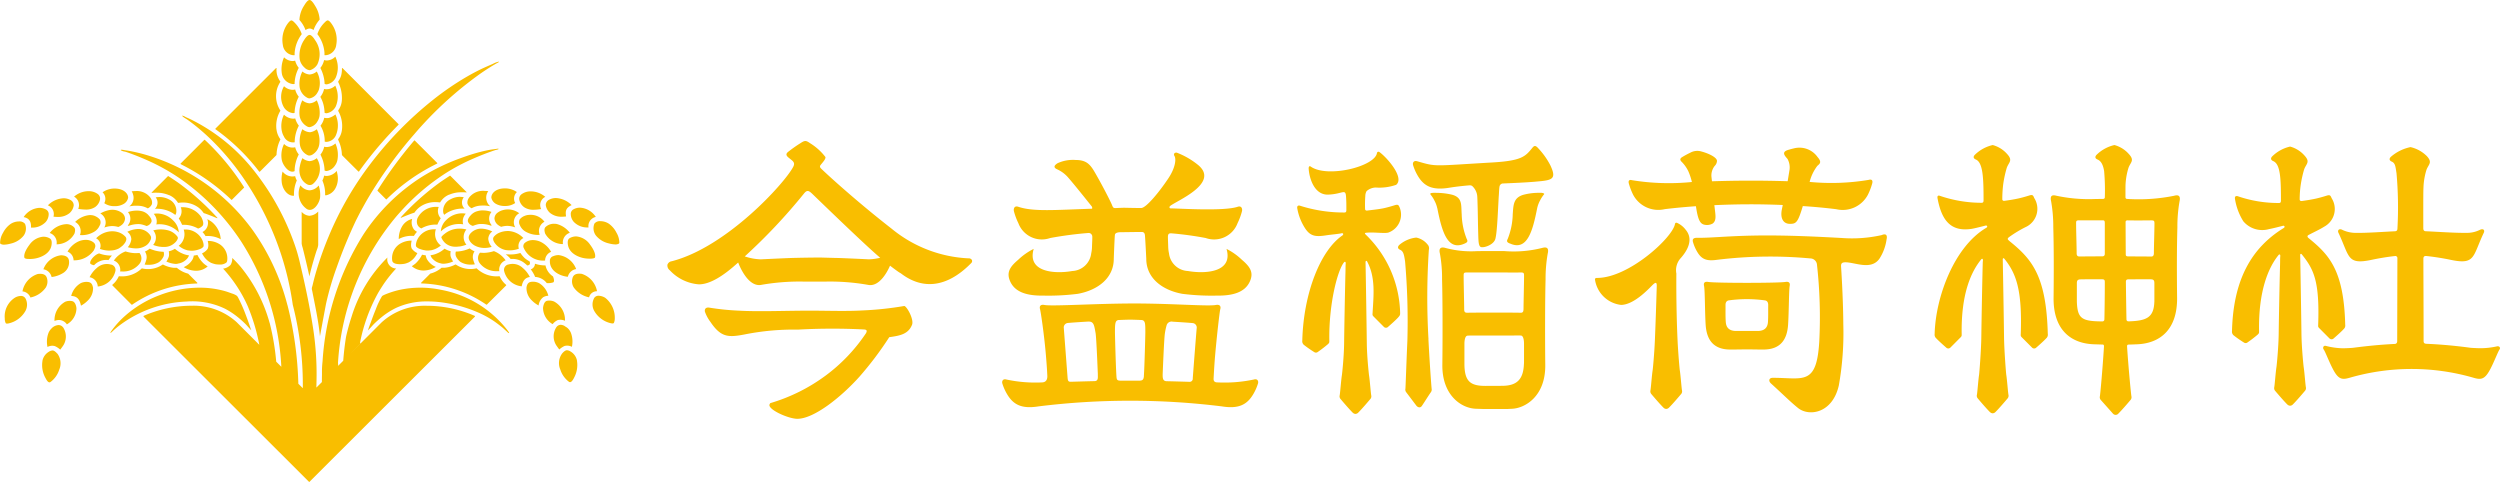 <svg xmlns="http://www.w3.org/2000/svg" width="207.444" height="40" viewBox="0 0 207.444 40">
  <g id="アートワーク_8" data-name="アートワーク 8" transform="translate(103.722 20)">
    <path id="パス_582458" data-name="パス 582458" d="M80.647,21.576a.283.283,0,0,0-.267-.138,10.835,10.835,0,0,1-6.4-2.466c-2.382-1.851-4.778-3.96-5.811-4.949-.119-.114-.185-.2-.065-.348.207-.253.433-.5.385-.65a4.707,4.707,0,0,0-1.268-1.141c-.362-.259-.459-.225-.807,0a11.435,11.435,0,0,0-1.051.744c-.153.147-.138.269.043.427.329.287.614.388.421.773-.668,1.321-5.5,6.664-10.085,7.849a.436.436,0,0,0-.36.288.5.5,0,0,0,.2.466,3.667,3.667,0,0,0,2.4,1.163h.043c.846-.014,1.914-.614,3.227-1.813a5.085,5.085,0,0,0,.36.759c.421.73.9,1.116,1.381,1.115a.919.919,0,0,0,.2-.022,18.341,18.341,0,0,1,3.534-.267h1.746A18.373,18.373,0,0,1,72,23.632a.933.933,0,0,0,.216.025c.759,0,1.347-.944,1.636-1.613.225.173.453.343.685.507a2.108,2.108,0,0,0,.211.128c1.632,1.261,3.676,1.367,5.853-.861A.223.223,0,0,0,80.647,21.576Zm-8.524-.059h-.051C71,21.464,69.541,21.4,69.232,21.4h0l-1.116-.03c-1.107,0-2.117.029-2.117.029-.318,0-1.78.069-2.851.12H63.1a4.535,4.535,0,0,1-1.3-.244,47.143,47.143,0,0,0,4.909-5.21c.283-.354.421-.24.757.083,1.252,1.209,4.475,4.325,5.571,5.241A4.42,4.42,0,0,1,72.124,21.517Zm3.553,5.439c-.311.772-1,.9-1.888,1.022a27.833,27.833,0,0,1-2.484,3.291c-1.505,1.677-3.757,3.482-5.141,3.482-.771,0-2.526-.808-2.3-1.21l.049-.089a14.693,14.693,0,0,0,4.615-2.3,14.157,14.157,0,0,0,3.329-3.5c.152-.275-.02-.3-.153-.313a51.545,51.545,0,0,0-5.492.012,20.792,20.792,0,0,0-4.424.4c-1.344.256-1.964.258-2.837-1.04a3.084,3.084,0,0,1-.456-.844c-.046-.2.052-.4.39-.336a20.583,20.583,0,0,0,2.448.247c1.546.089,3.513.011,5.5,0,1.633-.01,3.281.065,4.719-.018a27.252,27.252,0,0,0,3.47-.368C75.21,25.356,75.864,26.494,75.677,26.955Zm131.732,2.04c-.14.188-.454,1.056-.81,1.707-.464.852-.789.813-1.461.61a18.477,18.477,0,0,0-10.055,0c-.672.2-1,.242-1.461-.61-.355-.651-.669-1.52-.81-1.707-.1-.142-.014-.361.2-.29a6.134,6.134,0,0,0,1.364.193c.315,0,.614-.019.814-.033.072,0,1.616-.235,3.525-.326.13-.006.2-.089.2-.238.006-2.884.012-5.051.016-6.855a.176.176,0,0,0-.216-.2,19.986,19.986,0,0,0-1.973.324c-2.01.413-1.771-.287-2.7-2.249-.11-.231.07-.394.343-.237a2.651,2.651,0,0,0,1.173.238c.852.011,2.047-.079,3.161-.132.149-.007.217-.073.217-.247a32.167,32.167,0,0,0-.078-4.569c-.084-.517-.092-.837-.394-.963-.226-.1-.223-.255-.067-.406a3.588,3.588,0,0,1,1.623-.8,2.806,2.806,0,0,1,1.356.75c.484.53.148.668-.028,1.123a5.57,5.57,0,0,0-.249,1.373c-.017.417-.024.43-.019,3.491,0,.131.049.238.193.244,1.158.054,2.459.147,3.334.134a2.418,2.418,0,0,0,1.147-.237c.3-.153.453.006.343.237-.93,1.963-.691,2.662-2.7,2.249a20.382,20.382,0,0,0-2.059-.326c-.167-.018-.252.054-.25.213,0,1.743.017,3.853.017,6.84,0,.147.063.223.231.23,2.006.084,3.616.329,3.69.334.2.013.5.033.814.033a6.289,6.289,0,0,0,1.321-.147C207.383,28.679,207.509,28.86,207.409,28.995Zm-14.1-.9c-.047-.048-.608-.61-.851-.854-.113-.113-.107-.138-.1-.3.128-3.639-.374-4.61-1.363-5.838-.07-.087-.132-.017-.131.042.039,2.012.088,5.164.106,6.562.013,1.11.163,2.608.184,2.75.07.439.142,1.48.184,1.675a.339.339,0,0,1-.069.29c-.216.255-.714.842-1.014,1.138h0a.385.385,0,0,1-.112.079.205.205,0,0,1-.052.013.234.234,0,0,1-.064.014.276.276,0,0,1-.063-.013.265.265,0,0,1-.053-.014.389.389,0,0,1-.1-.066l-.016-.013c-.3-.3-.8-.883-1.015-1.138a.338.338,0,0,1-.067-.29c.041-.2.113-1.235.183-1.675.022-.142.171-1.64.185-2.75.014-1.255.067-3.967.114-5.8.006-.236,0-.439.018-.655.01-.163-.079-.164-.136-.1-.833,1.013-1.68,2.951-1.625,6.3,0,.161.012.187-.1.3a9.935,9.935,0,0,1-.851.655.245.245,0,0,1-.3.016,9.316,9.316,0,0,1-.862-.6.4.4,0,0,1-.131-.36c.1-4.136,1.538-6.857,4.294-8.546.12-.073.069-.217-.073-.181-.2.052-.9.232-1.138.27a2.051,2.051,0,0,1-2.143-.644,4.927,4.927,0,0,1-.7-1.9c-.012-.179.1-.234.271-.17a10.319,10.319,0,0,0,3.383.551c.119,0,.166-.053.166-.2,0-1.824-.041-3.025-.641-3.276-.225-.1-.223-.256-.069-.406a3.109,3.109,0,0,1,1.47-.8,2.44,2.44,0,0,1,1.2.751c.484.529.147.668-.028,1.122a9.357,9.357,0,0,0-.3,1.373,8.527,8.527,0,0,0-.077,1.133c0,.116.092.151.181.138.262-.036.765-.108,1.2-.207.4-.092.739-.2.877-.243.271-.077.3,0,.395.218a1.668,1.668,0,0,1-.621,2.364c-.406.256-.836.441-1.3.691-.108.059-.11.155-.006.242,1.664,1.362,2.939,2.591,3.053,7.206a.394.394,0,0,1-.13.36c-.214.234-.645.613-.862.8A.248.248,0,0,1,193.307,28.092Zm-23.386-.382a.4.4,0,0,1-.131.36c-.214.231-.644.612-.862.8a.246.246,0,0,1-.3-.016c-.047-.048-.608-.612-.851-.854-.114-.114-.107-.14-.1-.3.126-3.637-.374-5.009-1.364-6.237-.069-.087-.131-.016-.13.042.039,2.012.088,5.052.106,6.448.013,1.111.163,2.988.184,3.131.07.439.142,1.48.184,1.674a.348.348,0,0,1-.067.291c-.217.256-.716.842-1.016,1.139h0a.441.441,0,0,1-.113.079.262.262,0,0,1-.051.013.286.286,0,0,1-.064.013,1.625,1.625,0,0,1-.116-.026.414.414,0,0,1-.1-.072l-.012-.007c-.3-.3-.8-.883-1.014-1.139a.336.336,0,0,1-.067-.291c.042-.194.113-1.234.183-1.674.02-.142.172-2.019.184-3.131.016-1.253.069-4.231.116-6.067a2.32,2.32,0,0,1,.018-.275c.008-.164-.081-.165-.136-.1-.833,1.013-1.68,2.839-1.627,6.186,0,.161.012.187-.1.3-.243.242-.8.806-.851.854a.246.246,0,0,1-.3.016c-.219-.189-.649-.57-.862-.8a.4.4,0,0,1-.131-.36c.077-3.11,1.656-7.273,4.294-8.812.122-.072.069-.217-.073-.181-.2.052-.9.232-1.139.27-1.812.284-2.521-.795-2.844-2.543-.029-.16.026-.264.213-.19a10.717,10.717,0,0,0,3.442.572c.119,0,.166-.054.166-.2,0-1.824-.041-3.139-.642-3.392-.225-.094-.222-.255-.069-.4a3.11,3.11,0,0,1,1.471-.8,2.437,2.437,0,0,1,1.2.75c.483.53.147.668-.028,1.122a9.188,9.188,0,0,0-.3,1.373,10.232,10.232,0,0,0-.077,1.247c0,.116.092.151.179.137.262-.035.766-.108,1.2-.206.4-.092.739-.2.878-.243.27-.078.3,0,.394.217a1.669,1.669,0,0,1-.621,2.364,9.867,9.867,0,0,0-1.485.89c-.154.134-.092.184,0,.272.06.058.134.113.179.151C168.674,21.584,169.8,23.014,169.921,27.71Zm10.5-11.473a14.965,14.965,0,0,1-3.908.267c-.083,0-.148-.033-.148-.155,0-.494,0-.958.008-1.073a5.583,5.583,0,0,1,.249-1.373c.175-.454.512-.592.028-1.122a2.442,2.442,0,0,0-1.2-.75,3.091,3.091,0,0,0-1.47.8c-.155.149-.158.311.067.4.3.128.462.447.548.963a18.129,18.129,0,0,1,.059,2.152c0,.1-.049.155-.142.155-.247,0-.482.008-.7.01a12.8,12.8,0,0,1-3.192-.277c-.348-.09-.533.006-.423.471a12.132,12.132,0,0,1,.179,2.146c.043,1.586.051,3.368.024,5.849-.029,2.628,1.4,3.8,3.355,3.864l.66.02c.134,0,.177.017.165.2-.114,1.839-.306,3.947-.338,4.1a.341.341,0,0,0,.067.291l1.015,1.138a.294.294,0,0,0,.454,0c.3-.3.8-.881,1.015-1.138a.345.345,0,0,0,.067-.291c-.033-.152-.242-2.3-.361-4.121-.008-.142.029-.175.185-.178.226,0,.444-.014.609-.019,1.952-.065,3.385-1.235,3.356-3.864-.028-2.482-.02-4.264.024-5.849a11.906,11.906,0,0,1,.179-2.146C180.948,16.286,180.8,16.139,180.424,16.237Zm-8.153,2.32c0-.234.012-.281.282-.281h1.9c.157,0,.2.033.2.246,0,.8,0,1.6,0,2.526,0,.135-.053.219-.218.219-.584,0-1.712.01-1.89.01-.154,0-.228-.072-.228-.259C172.317,20.533,172.271,19.178,172.271,18.557Zm2.347,7.924a.165.165,0,0,1-.183.185c-1.7-.01-2.052-.237-2.1-1.644,0-.071,0-1.422,0-1.5,0-.207.029-.321.259-.341.182-.014,1.269-.01,1.828-.01.17,0,.231.047.231.212C174.655,24.445,174.63,26.027,174.618,26.481Zm4.147-1.458c-.043,1.328-.647,1.592-2.131,1.638-.134,0-.182-.063-.184-.181-.01-.452-.037-2.185-.047-3.1,0-.158.066-.207.24-.207.615,0,1.712-.008,1.868,0,.228.019.256.134.256.341C178.766,23.6,178.766,24.952,178.765,25.023Zm-.041-4c0,.142-.051.259-.2.259-.172,0-1.321-.008-1.924-.01-.158,0-.208-.055-.208-.155-.006-.922-.011-1.807-.014-2.687,0-.108.061-.152.167-.149.79.017,1.846,0,1.942,0,.271,0,.287.049.287.284C178.769,19.182,178.724,20.533,178.724,21.018Zm-53.451-.824c-.166-.078-.295-.144-.165-.376a5.846,5.846,0,0,0,.417-2.052c.059-.751.04-1.359.88-1.611a5.025,5.025,0,0,1,1.358-.164l.161,0s.27.034.2.123a2.8,2.8,0,0,0-.325.5,2.442,2.442,0,0,0-.247.656C127.175,19.2,126.71,20.869,125.273,20.194Zm-6.011-2.925a2.4,2.4,0,0,0-.246-.656,2.344,2.344,0,0,0-.29-.45c-.09-.119-.029-.152.166-.169a3.135,3.135,0,0,1,.319,0,5.57,5.57,0,0,1,1.315.163c.84.252.707.86.765,1.611a5.874,5.874,0,0,0,.417,2.052c.131.231,0,.3-.164.376C120.108,20.869,119.643,19.2,119.263,17.27Zm-3.082,8.717c.008.135-.034.206-.173.358-.214.232-.645.612-.862.8a.25.25,0,0,1-.3-.017c-.047-.048-.608-.61-.85-.854-.114-.114-.111-.14-.1-.3.082-1.473.264-2.957-.454-4.289-.052-.1-.131-.017-.13.042.039,2.011.088,5.369.106,6.766.013,1.11.164,2.495.184,2.637.07.439.142,1.48.184,1.675a.339.339,0,0,1-.069.29c-.216.255-.714.842-1.014,1.138h0a.374.374,0,0,1-.113.079.2.2,0,0,1-.051.013.234.234,0,0,1-.064.014.276.276,0,0,1-.063-.013.265.265,0,0,1-.053-.014.4.4,0,0,1-.1-.071l-.012-.008c-.3-.3-.8-.883-1.014-1.138a.334.334,0,0,1-.067-.29c.041-.2.113-1.235.183-1.675.022-.142.171-1.527.185-2.637.014-1.253.067-4.148.114-5.983.006-.236,0-.439.018-.654.01-.164-.079-.165-.136-.1-.55.669-1.271,3.477-1.223,6.481,0,.161.011.187-.1.3a10.2,10.2,0,0,1-.851.655.246.246,0,0,1-.3.016,9.79,9.79,0,0,1-.861-.6.4.4,0,0,1-.131-.36c.1-3.936,1.509-7.474,3.329-8.719.117-.079.069-.217-.073-.181-.2.052-.916.117-1.157.154-.9.142-1.368.147-1.822-.5a4.431,4.431,0,0,1-.7-1.758c-.012-.181.1-.235.272-.17a11.927,11.927,0,0,0,3.642.551c.119,0,.166-.053.166-.2,0-.506,0-.7-.023-1.052-.039-.784-.234-.285-1.468-.232-1.211.053-1.611-1.457-1.638-2.209,0,0,.019-.228.17-.12,1.369.975,5.346,0,5.5-1.132a.13.13,0,0,1,.219-.058c.584.419,2.1,2.113,1.369,2.708a4.255,4.255,0,0,1-1.7.222,1.2,1.2,0,0,0-.751.3.842.842,0,0,0-.106.4,10.035,10.035,0,0,0-.019,1.074c0,.116.092.151.179.138.264-.037.995-.108,1.427-.207.4-.092.739-.2.877-.243.271-.077.3,0,.395.217a1.581,1.581,0,0,1-.95,2.061c-.338.088-1.2-.053-1.816.011-.136.014-.169.049-.055.159A9.319,9.319,0,0,1,116.18,25.987ZM128,20.564a9.648,9.648,0,0,1-3.223.267h-1.547c-.248,0-.483.008-.706.01a8.173,8.173,0,0,1-2.62-.277c-.342-.088-.535.029-.424.471a11.373,11.373,0,0,1,.179,2.147c.045,1.586.052,4.621.024,7.1-.026,2.512,1.573,3.6,2.784,3.635l.66.022,1.813,0c.226,0,.33-.013.5-.019,1.1-.036,2.811-1.032,2.783-3.635-.026-2.482-.019-5.517.025-7.1a11.921,11.921,0,0,1,.179-2.147C128.528,20.615,128.38,20.468,128,20.564Zm-1.546,9.6c-.042,1.328-.585,1.851-1.835,1.851l-1.352.006c-1.262,0-1.753-.365-1.753-1.857,0-.072,0-1.55,0-1.629,0-.207.029-.665.259-.684.182-.014.813-.01,1.37-.01l1.878,0c.614,0,1.027-.007,1.182,0,.228.019.256.477.256.684C126.461,28.613,126.461,30.091,126.458,30.163Zm-.04-4.475c0,.143-.051.26-.2.26-.172,0-.636-.008-1.239-.011h-1.818c-.584,0-1.256.011-1.433.011-.154,0-.229-.072-.229-.26,0-.485-.045-2.181-.045-2.8,0-.232.011-.281.282-.281h3.187c.79.018,1.16,0,1.257,0,.27,0,.287.049.287.284C126.463,23.509,126.418,25.2,126.418,25.687Zm-7.887,2.459c.1,1.975.253,4.032.267,4.108a.375.375,0,0,1-.064.29c-.225.32-.517.8-.749,1.139-.117.17-.3.137-.436,0l-.862-1.139a.349.349,0,0,1-.065-.29c.014-.07.073-1.966.163-3.982a57.865,57.865,0,0,0-.191-6.586c-.081-.517-.124-.836-.414-.963-.217-.094-.214-.255-.066-.4a2.592,2.592,0,0,1,1.41-.612,1.616,1.616,0,0,1,.932.57.463.463,0,0,1,.11.45A60.542,60.542,0,0,0,118.532,28.146Zm8.861-13.071c-.846.07-1.74.108-2.644.146a.3.3,0,0,0-.318.261c-.031.169-.034.384-.054.675-.063.925-.125,2.9-.265,3.546l-.01.052c-.085.529-.9.808-1.186.751-.226-.045-.232-.47-.25-1.054-.022-.692-.031-1.593-.045-2.126-.013-.48-.024-.936-.042-1.094a1.3,1.3,0,0,0-.425-.809.374.374,0,0,0-.226-.046c-.573.049-1.134.112-1.676.2-1.406.229-2.106-.122-2.63-1.039a4,4,0,0,1-.367-.851c-.042-.187.053-.395.355-.307,1.623.473,1.27.385,6.211.1,2.461-.143,2.755-.5,3.339-1.22.169-.207.278-.2.507.065a6.176,6.176,0,0,1,.984,1.394C129.2,14.9,128.792,14.958,127.393,15.075Zm29.163,4.733a3.974,3.974,0,0,1-.594,1.647c-.7,1.014-2.073.283-2.872.308-.273.012-.324.125-.319.331,0,0,.175,2.567.187,4.8a24.88,24.88,0,0,1-.372,5.092c-.533,2.325-2.477,2.591-3.379,1.872-.625-.5-1.214-1.1-2.254-2.044-.211-.191-.181-.466.155-.466,2.531,0,3.631.681,3.855-2.992a39.575,39.575,0,0,0-.194-6.436.566.566,0,0,0-.562-.48,36.185,36.185,0,0,0-7.734.117c-.763.11-1.192-.008-1.54-.508a3.411,3.411,0,0,1-.438-.931c-.071-.213-.035-.391.313-.387,1.217.014,2.441-.147,4.869-.188,2.692-.046,5.649.123,7.115.2a11.253,11.253,0,0,0,3.347-.236C156.312,19.429,156.63,19.355,156.556,19.808ZM135.15,15.2c-.046-.2.045-.313.26-.25a19.064,19.064,0,0,0,4.98.152,5.1,5.1,0,0,0-.3-.9,2.9,2.9,0,0,0-.594-.819c-.106-.137-.087-.241.087-.348a7.31,7.31,0,0,1,.674-.365,1.2,1.2,0,0,1,.922-.1c.6.157,1.292.49,1.292.786a.632.632,0,0,1-.191.413,1.276,1.276,0,0,0-.259.972c.008.084.019.176.033.276l0,.026c.975-.031,2.037-.054,3.2-.054,1.115,0,2.14.02,3.081.048l.008-.043c.036-.212.1-.616.152-.934a1.46,1.46,0,0,0-.171-.872c-.225-.259-.572-.6.141-.773.043-.016.2-.059.373-.1a1.841,1.841,0,0,1,1.977.714c.2.228.3.427.129.6s-.126.108-.126.108a3.712,3.712,0,0,0-.66,1.358,18.783,18.783,0,0,0,4.9-.169c.269-.079.348.06.3.272a5.164,5.164,0,0,1-.367.966,2.362,2.362,0,0,1-2.63,1.194c-.916-.112-1.851-.2-2.768-.258-.415,1.393-.565,1.474-1.076,1.474-.489,0-.774-.377-.688-1.045,0-.034.046-.24.1-.519-.954-.04-1.863-.058-2.675-.058-.9,0-1.926.023-3,.072.01.087.02.182.037.321.066.559.137.958-.171,1.2a.975.975,0,0,1-.437.125c-.5,0-.731-.164-.919-1.306l-.042-.253c-.856.06-1.724.14-2.578.243a2.363,2.363,0,0,1-2.63-1.194A5.164,5.164,0,0,1,135.15,15.2Zm13.221,11.747c.07-1.076.067-2.862.134-3.227.046-.248-.06-.372-.354-.325-.606.1-5.8.1-6.4,0-.341-.057-.4.108-.355.325.082.362.066,2.15.135,3.227.078,1.211.613,2.061,2.052,2.057.767,0,.7-.011,1.369-.011s.6.01,1.368.011C147.758,29.006,148.293,28.156,148.371,26.944Zm-1.671-.219c-.028.389-.222.734-.852.734-.674,0-1.121,0-1.792,0-.632,0-.825-.346-.854-.734-.034-.466-.018-.951-.022-1.429,0-.236.113-.353.282-.376a11.008,11.008,0,0,1,2.978,0c.184.024.285.148.282.4C146.714,25.8,146.733,26.259,146.7,26.725ZM139.479,21.4a1.482,1.482,0,0,0-.378,1.3s-.033,2.7.1,5.564c.053,1.109.164,2.318.185,2.46.07.439.141,1.48.183,1.675a.342.342,0,0,1-.067.29c-.216.255-.715.842-1.015,1.138h0a.414.414,0,0,1-.113.079.192.192,0,0,1-.052.013.234.234,0,0,1-.064.014.291.291,0,0,1-.063-.013.318.318,0,0,1-.053-.014.4.4,0,0,1-.1-.071l-.011-.008c-.3-.3-.8-.883-1.015-1.138a.342.342,0,0,1-.067-.29c.042-.2.113-1.235.183-1.675.022-.142.138-1.351.185-2.46.088-2.063.154-4.451.154-4.451.023-.4-.073-.408-.285-.223s-1.517,1.693-2.669,1.711a2.472,2.472,0,0,1-2.171-2.119s-.014-.122.169-.12c2.62.01,6.27-3.34,6.468-4.466.013-.067.061-.165.21-.088a1.842,1.842,0,0,1,.679.554C140.577,19.9,139.958,20.852,139.479,21.4ZM104.035,31.493a11.77,11.77,0,0,1-3.026.237c-.24,0-.319-.128-.308-.315.036-.7.081-1.405.132-1.983.138-1.566.366-3.574.425-3.782s-.014-.412-.374-.343c-.637.122-3.653-.125-6.764-.125s-6.81.247-7.447.125c-.36-.069-.436.125-.374.343s.33,2.04.47,3.615c.06.675.111,1.355.135,1.913.016.372-.151.551-.455.554a11.407,11.407,0,0,1-2.925-.238c-.3-.089-.4.12-.358.307a4.024,4.024,0,0,0,.37.856c.526.922,1.229,1.293,2.643,1.063a61.9,61.9,0,0,1,15.2,0c1.415.23,2.117-.141,2.644-1.063a4.024,4.024,0,0,0,.368-.856C104.435,31.614,104.338,31.4,104.035,31.493ZM90.8,31.625l.01,0c-.691.016-1.346.036-1.961.053-.172,0-.241-.043-.262-.324-.075-.976-.29-3.79-.314-4.125a.373.373,0,0,1,.3-.424c.164-.022.846-.07,1.674-.119.285-.018.458.037.554.409.039.149.071.334.11.556.073.468.178,3.263.185,3.388C91.087,31.319,91.165,31.625,90.8,31.625Zm4.12-.437c-.023.338-.123.4-.435.4h0c-.234,0-.467,0-.706,0s-.473,0-.706,0h0c-.4,0-.411-.054-.435-.4-.055-.83-.122-3.389-.122-3.623,0-.722.023-.968.288-1.01.43-.019.783-.03.973-.03s.543.011.972.03c.282.047.288.288.288,1.01C95.038,27.8,94.972,30.358,94.917,31.188Zm4.054.216a.26.26,0,0,1-.3.278c-.6-.017-1.244-.036-1.919-.052l.01,0c-.3-.031-.29-.306-.29-.58.007-.125.112-2.92.185-3.388a5.039,5.039,0,0,1,.152-.7.431.431,0,0,1,.5-.269c.833.051,1.523.1,1.687.12a.373.373,0,0,1,.3.424C99.26,27.636,99.066,30.154,98.971,31.4Zm-13.2-10.751c-.568,1.955,1.771,2.087,3.2,1.835a1.657,1.657,0,0,0,1.573-1.468,2.583,2.583,0,0,0,.064-.515c.011-.379.031-.661.025-.868a.305.305,0,0,0-.3-.306,30.851,30.851,0,0,0-3.194.419A2.08,2.08,0,0,1,84.5,18.514a5.179,5.179,0,0,1-.37-1c-.041-.218.054-.461.358-.359,1.267.43,3.064.26,6.129.164a.222.222,0,0,0-.053-.225c-.536-.671-1.432-1.792-1.908-2.337a2.66,2.66,0,0,0-.937-.708c-.185-.078-.261-.19-.191-.307a.724.724,0,0,1,.331-.244,3.041,3.041,0,0,1,1.385-.224c.973,0,1.262.425,1.688,1.176.544.948,1.1,2.034,1.281,2.429.134.283.112.4.377.385.242-.012.59-.025.668-.025.206,0,.7.02,1.438.02.4,0,1.48-1.3,2.256-2.468.572-.857.668-1.6.494-1.863-.085-.126,0-.29.2-.262a6.474,6.474,0,0,1,1.734.995c1.945,1.552-1.893,3.053-2.3,3.446-.063.061-.054.181.06.183.813.012,4.437.248,5.563-.134.3-.1.4.141.356.359a5.1,5.1,0,0,1-.368,1,2.079,2.079,0,0,1-2.643,1.235c-.915-.172-1.79-.295-2.744-.38-.243-.022-.384-.029-.393.267,0,.207.014.489.025.868a2.772,2.772,0,0,0,.064.515,1.657,1.657,0,0,0,1.573,1.468c1.432.252,3.772.12,3.2-1.835a5.273,5.273,0,0,1,1.285.911c.7.594.979,1.064.653,1.79-.429.955-1.521,1.192-2.752,1.175a19.357,19.357,0,0,1-2.854-.148c-1.627-.293-2.99-1.28-2.99-2.908,0,0-.084-1.74-.114-1.975s-.182-.25-.267-.249c-.456,0-1.554.019-1.745.019-.225,0-.472.054-.477.23-.03.235-.093,1.975-.093,1.975,0,1.628-1.363,2.615-2.988,2.908a19.374,19.374,0,0,1-2.855.148c-1.232.017-2.324-.22-2.752-1.175-.326-.726-.045-1.2.654-1.79A5.273,5.273,0,0,1,85.773,20.652ZM43.747,22.078Zm-27.3-3.056Zm28.793,2.648ZM34.962,19h0Zm-7.055,3.27a24.356,24.356,0,0,0-.839,2.872c-.034.152-.246,1.29-.4,2.12-.046.247-.087.47-.118.637-.014-.119-.028-.24-.037-.324l-.013-.107c-.037-.308-.083-.622-.14-.96-.093-.548-.2-1.1-.308-1.638l-.079-.395-.019-.1c-.023-.12-.047-.244-.077-.366a.51.51,0,0,1,.035-.246c.008-.031.018-.061.024-.089.034-.147.07-.295.107-.441.071-.277.149-.557.24-.858a28.479,28.479,0,0,1,1-2.783A26.974,26.974,0,0,1,30.7,13.647,30.01,30.01,0,0,1,35.913,8.3,23.648,23.648,0,0,1,38.744,6.36c.471-.272.94-.518,1.4-.73.223-.1.452-.2.68-.3.022-.008.058-.025.1-.046a1.593,1.593,0,0,1,.45-.165.057.057,0,0,1,.026,0l.008.007c0,.012-.031.041-.146.1l-.028.014c-.137.077-.281.161-.425.249-.3.184-.614.389-.93.608a30.4,30.4,0,0,0-5.51,5.046,35.853,35.853,0,0,0-3.93,5.472c-.122.21-.486.871-.561,1.015-.125.24-.3.584-.331.644A40.272,40.272,0,0,0,27.907,22.275ZM42.22,27.564a.169.169,0,0,1,.029.07l-.019.006h0a.122.122,0,0,1-.066-.031c-.023-.018-.09-.081-.169-.154-.113-.1-.255-.236-.324-.293-.252-.2-.486-.38-.718-.537a8.01,8.01,0,0,0-1.4-.748,11.252,11.252,0,0,0-3.171-.819,8.838,8.838,0,0,0-.9-.047,6.043,6.043,0,0,0-2.614.536,6.259,6.259,0,0,0-1.21.775c-.214.173-.432.368-.647.579-.017.017-.065.07-.131.143-.108.119-.254.281-.35.377.049-.178.172-.5.226-.637l.029-.078c.124-.347.243-.662.366-.964l.035-.087a6.475,6.475,0,0,1,.511-1.075c.019-.03.129-.108.651-.295l.025-.008a7.106,7.106,0,0,1,.838-.236,8.258,8.258,0,0,1,3.347,0A9.055,9.055,0,0,1,42.027,27.3C42.083,27.369,42.208,27.544,42.22,27.564ZM20.813,27.3c.013.031.03.073.045.113-.1-.1-.247-.261-.35-.377-.066-.072-.113-.124-.13-.141-.2-.2-.4-.377-.6-.542a6.4,6.4,0,0,0-1.1-.733,6.228,6.228,0,0,0-3.187-.6,9.9,9.9,0,0,0-5.535,1.952l-.006.006a6.11,6.11,0,0,0-.669.57.2.2,0,0,1-.128.067l0-.01a.243.243,0,0,1,.035-.065,7.523,7.523,0,0,1,1.18-1.323,9.206,9.206,0,0,1,2.839-1.71,9.379,9.379,0,0,1,3.369-.637h.059a7.694,7.694,0,0,1,1.671.194c.167.037.334.083.494.132.1.033.208.071.308.107l.031.011.1.037a1.4,1.4,0,0,1,.424.2.892.892,0,0,1,.089.128,11.944,11.944,0,0,1,.6,1.343c.106.272.211.559.314.852q.065.186.126.372C20.795,27.257,20.8,27.278,20.813,27.3Zm4.9-9.4a1.072,1.072,0,0,0,.691-.35v2.778a1.586,1.586,0,0,1-.108.4c-.022.058-.043.118-.065.187,0,0-.368,1.146-.557,2.019-.113-.525-.238-1.056-.358-1.557-.072-.3-.129-.532-.183-.748-.01-.042-.023-.085-.036-.129a1.449,1.449,0,0,1-.066-.3V17.578A.943.943,0,0,0,25.711,17.907Zm4.195,10.6,0,0L28.48,29.94c.051-.659.129-1.359.236-2,.128-.568.279-1.12.45-1.64a11.7,11.7,0,0,1,2.984-4.934.752.752,0,0,0,.721.913,11.413,11.413,0,0,0-.93,1.14c-.166.235-.462.7-.6.948a13.987,13.987,0,0,0-1.456,4.018A.214.214,0,0,0,29.906,28.51Zm-7.534-1.716a20.183,20.183,0,0,1,.547,3.232L21.51,28.617a.179.179,0,0,0,0-.053,16.286,16.286,0,0,0-.949-3.15,11.512,11.512,0,0,0-2.049-3.123,1.042,1.042,0,0,0,.626-.317,1.02,1.02,0,0,0,.131-.572l.007.007a9.374,9.374,0,0,1,.688.726A12.655,12.655,0,0,1,22.372,26.794Zm1.482-1.458a29.6,29.6,0,0,1,.9,6.532L23.345,30.46a.09.09,0,0,0,0-.028,21.316,21.316,0,0,0-3.338-10.4,19.267,19.267,0,0,0-4.578-4.864,16.652,16.652,0,0,0-2.866-1.712c-.472-.22-.96-.426-1.447-.613-.232-.088-.442-.164-.642-.23-.028-.01-.072-.02-.123-.033a.9.9,0,0,1-.329-.113l0-.023.006-.008s.011-.011.065-.011a1.423,1.423,0,0,1,.237.033l.073.013c.185.025.376.057.582.1a13.541,13.541,0,0,1,1.453.378,16.795,16.795,0,0,1,8.515,6.127A18.814,18.814,0,0,1,23.854,25.336ZM26,27.367a25.024,25.024,0,0,1,.26,4.389c0,.108-.007.346-.012.466a.221.221,0,0,0,.006.023l-.595.556-.544-.565a.114.114,0,0,0,.011-.049,26.679,26.679,0,0,0-.833-6.9,24.461,24.461,0,0,0-1.05-4.425,24.9,24.9,0,0,0-3.252-6.383,20.988,20.988,0,0,0-2.321-2.746A18.062,18.062,0,0,0,16.3,10.5c-.249-.2-.508-.4-.768-.584l-.071-.043c-.289-.175-.352-.246-.347-.277l.011,0a.731.731,0,0,1,.252.1c.035.018.067.036.1.049.132.058.267.12.4.184a15.332,15.332,0,0,1,5.3,4.366,20.91,20.91,0,0,1,3.3,6.078,13.644,13.644,0,0,1,.38,1.314C25.384,23.895,25.747,25.7,26,27.367Zm.343,4.734Zm1.711-1.8v.018a.172.172,0,0,0,.008.04L26.71,31.712c0-.14,0-.391.006-.606l0-.315c0-.359.037-.7.051-.827V29.95a22.4,22.4,0,0,1,3.392-10.5,16.131,16.131,0,0,1,4.844-4.772,16.97,16.97,0,0,1,3.2-1.548c.61-.223,1.162-.4,1.684-.532.278-.072.555-.132.821-.177.152-.024.291-.043.429-.059a.435.435,0,0,0,.054-.008.741.741,0,0,1,.126-.016c.041,0,.051.01.051.01l0,0v.019h0c-.017.029-.142.058-.2.07a.725.725,0,0,0-.084.023l-.244.083c-.161.057-.319.113-.468.169-.359.136-.713.279-1.052.427a16.731,16.731,0,0,0-2.22,1.156,18.5,18.5,0,0,0-3.754,3.147l-.181.2c-.067.075-.132.149-.2.225a20.845,20.845,0,0,0-4.92,12.256C28.06,30.17,28.059,30.256,28.055,30.3ZM24.491,14.616a1.358,1.358,0,0,0,.137.359,2.862,2.862,0,0,0-.234,1.268.525.525,0,0,1-.061,0c-.435,0-.84-.447-.945-1.04a2.317,2.317,0,0,1,.061-.969,1.034,1.034,0,0,0,.8.409A1.059,1.059,0,0,0,24.491,14.616Zm2.259.362a1.372,1.372,0,0,0,.144-.408.716.716,0,0,0,.212.031,1.163,1.163,0,0,0,.834-.418c.018.078.057.243.069.33a1.7,1.7,0,0,1-.217,1.181,1.148,1.148,0,0,1-.737.513.35.35,0,0,1-.079-.01A2.714,2.714,0,0,0,26.75,14.978Zm-.308.413a2.4,2.4,0,0,1,.117,1.009c-.051.4-.415,1.015-.851,1.015a.5.5,0,0,1-.229-.058,1.573,1.573,0,0,1-.548-1.977,1.022,1.022,0,0,0,.757.413A1.038,1.038,0,0,0,26.442,15.391Zm-3.056-2.1,0,0a2.115,2.115,0,0,1,.185-1.346,1,1,0,0,0,.7.3.93.93,0,0,0,.222-.028,1.591,1.591,0,0,0,.3.6,3.008,3.008,0,0,0-.247.639l0,.006a2.818,2.818,0,0,0-.1.737.413.413,0,0,1-.185.046c-.413,0-.8-.608-.869-.934Zm0,.012h0v0l0-.011,0,0v.012Zm0,0v0h0Zm4.607.007-.022.077a1.11,1.11,0,0,1-.163.331,1.008,1.008,0,0,1-.7.473.384.384,0,0,1-.169-.039.018.018,0,0,1-.008-.011,2.8,2.8,0,0,0-.1-.684l0-.012h0a3.251,3.251,0,0,0-.243-.616,1.578,1.578,0,0,0,.312-.656.724.724,0,0,0,.2.028,1.115,1.115,0,0,0,.73-.3A2.293,2.293,0,0,1,27.992,13.31Zm-2.3.061a1.081,1.081,0,0,0,.592-.248A1.644,1.644,0,0,1,26,15.233a.424.424,0,0,1-.495.071,1.2,1.2,0,0,1-.414-.358,1.444,1.444,0,0,1-.213-1.125,2.646,2.646,0,0,1,.218-.7A1.048,1.048,0,0,0,25.688,13.371Zm-2.3-2.464h0a2.086,2.086,0,0,1,.172-1.392,1.125,1.125,0,0,0,.755.331.8.8,0,0,0,.179-.02,1.609,1.609,0,0,0,.3.6,3.008,3.008,0,0,0-.338,1.158q-.009.11-.007.22a.834.834,0,0,1-.9-.49,1.379,1.379,0,0,1-.158-.4v0h0Zm0,0Zm0,0Zm0,0h0Zm3.55.842a2.428,2.428,0,0,0-.35-1.318,1.609,1.609,0,0,0,.311-.657,1.046,1.046,0,0,0,.229.026.667.667,0,0,0,.147-.014,1.406,1.406,0,0,0,.551-.291,2.1,2.1,0,0,1,.024,1.768.909.909,0,0,1-.747.508A.7.7,0,0,1,26.934,11.75Zm-.654-1.022a2.133,2.133,0,0,1,.2,1.281v0a1.207,1.207,0,0,1-.55.812.536.536,0,0,1-.266.087.321.321,0,0,1-.141-.031,1.142,1.142,0,0,1-.637-.816,2.2,2.2,0,0,1,.2-1.34,1.048,1.048,0,0,0,.592.249.546.546,0,0,0,.063,0A1.146,1.146,0,0,0,26.281,10.728ZM23.543,8.878a1.738,1.738,0,0,1,.025-1.725,1.061,1.061,0,0,0,.707.3h0a.817.817,0,0,0,.217-.028,1.6,1.6,0,0,0,.3.6,3.017,3.017,0,0,0-.338,1.158,1.6,1.6,0,0,0-.007.183.444.444,0,0,1-.138.022A1.043,1.043,0,0,1,23.543,8.878Zm4.3-.013a1.044,1.044,0,0,1-.736.533.4.4,0,0,1-.176-.041c0-.063,0-.126-.012-.191a2.652,2.652,0,0,0-.338-1.129,1.6,1.6,0,0,0,.311-.656.769.769,0,0,0,.2.025,1.037,1.037,0,0,0,.725-.3A2.069,2.069,0,0,1,27.846,8.864Zm-2.976.8a2.221,2.221,0,0,1,.222-1.34,1.06,1.06,0,0,0,.6.249,1.008,1.008,0,0,0,.592-.248,2.281,2.281,0,0,1,.231,1.309v0a1.241,1.241,0,0,1-.176.444l-.006.008a.92.92,0,0,1-.643.464.382.382,0,0,1-.159-.035A1.243,1.243,0,0,1,24.869,9.669ZM23.386,6.1l0,0a2.383,2.383,0,0,1,.185-1.344,1.024,1.024,0,0,0,.7.309.714.714,0,0,0,.219-.034,1.618,1.618,0,0,0,.3.6,3.007,3.007,0,0,0-.338,1.16,1.441,1.441,0,0,0-.007.176.779.779,0,0,1-.128.01,1.051,1.051,0,0,1-.927-.855Zm0,.01h0V6.1l0,0v.018Zm0,0v0h0ZM27.822,4.7a2.076,2.076,0,0,1,.024,1.765A1.011,1.011,0,0,1,27.109,7a.373.373,0,0,1-.175-.041,2.674,2.674,0,0,0-.057-.489,3.1,3.1,0,0,0-.295-.831,1.608,1.608,0,0,0,.312-.656.753.753,0,0,0,.226.035A1.013,1.013,0,0,0,27.822,4.7ZM24.869,7.273a2.222,2.222,0,0,1,.222-1.341,1.059,1.059,0,0,0,.6.249,1.038,1.038,0,0,0,.592-.247,1.933,1.933,0,0,1,.172,1.524,1.251,1.251,0,0,1-.118.234.924.924,0,0,1-.649.472.369.369,0,0,1-.159-.036A1.224,1.224,0,0,1,24.869,7.273ZM25.353,2.5a2.582,2.582,0,0,0-.508-.846A2.357,2.357,0,0,1,25.232.47L25.243.45c.083-.135.277-.45.445-.45s.366.328.449.467l.014.023a2.4,2.4,0,0,1,.373,1.139,2.546,2.546,0,0,0-.506.865.578.578,0,0,0-.331-.128A.593.593,0,0,0,25.353,2.5ZM23.47,3.73a2.3,2.3,0,0,1,.361-1.717c.142-.2.253-.308.34-.318h.01c.079,0,.173.093.249.167l.013.013.014.016a2.407,2.407,0,0,1,.582.943,2.888,2.888,0,0,0-.59,1.55v.008a1.352,1.352,0,0,0,0,.185.859.859,0,0,1-.1.006h0A.961.961,0,0,1,23.47,3.73Zm1.4,1.193a2.325,2.325,0,0,1,.367-1.606c.166-.266.331-.419.452-.419.07,0,.219.055.448.421l.007.012a1.988,1.988,0,0,1,.191,2.011,1.089,1.089,0,0,1-.578.472.264.264,0,0,1-.07.01A.7.7,0,0,1,25.26,5.6a1.254,1.254,0,0,1-.353-.532l0-.007A1.292,1.292,0,0,1,24.869,4.923Zm2.054-.541a2.888,2.888,0,0,0-.59-1.55,2.407,2.407,0,0,1,.582-.943l.011-.012.024-.024c.071-.07.17-.167.252-.159s.2.113.338.318A2.294,2.294,0,0,1,27.9,3.73a.96.96,0,0,1-.878.852.859.859,0,0,1-.1-.006,1.2,1.2,0,0,0,0-.187Zm17.39,18.4a2.826,2.826,0,0,0-.275-.435.481.481,0,0,0,.35-.465,2.624,2.624,0,0,0,.874.141,1.44,1.44,0,0,0,.629.916l0,.006c.049.138.151.425,0,.491a1.523,1.523,0,0,1-.482.06h-.037a1.3,1.3,0,0,0-.973-.517C44.376,22.911,44.346,22.843,44.314,22.78Zm-.567-.753v.051h0v-.051Zm-1.676-.842c-.034-.029-.067-.058-.1-.088.131.01.249.014.36.014a2.628,2.628,0,0,0,.85-.123,2.583,2.583,0,0,0,.368.437,2.188,2.188,0,0,0,.394.261.337.337,0,0,1,.018.237.268.268,0,0,1-.2.1h-.012l-.006-.006a3.4,3.4,0,0,0-.3-.247,1.6,1.6,0,0,0-.889-.288c-.057,0-.116,0-.177.01A2.016,2.016,0,0,0,42.071,21.185Zm-7.442,1.172a1.567,1.567,0,0,1-.46-.272,2.627,2.627,0,0,0,.324-.234,2.464,2.464,0,0,0,.529-.719,2.22,2.22,0,0,0,.3.048,1.278,1.278,0,0,0,.1.319,1.579,1.579,0,0,0,.74.647,2,2,0,0,1-1.014.3A1.491,1.491,0,0,1,34.628,22.357Zm1.955-.506a1.177,1.177,0,0,1-.633-.325.747.747,0,0,1-.229-.348,1.9,1.9,0,0,0,.61-.182l.008,0h0a2.221,2.221,0,0,0,.55-.365,1.592,1.592,0,0,0,.509.212,1.182,1.182,0,0,0-.014.4,1.436,1.436,0,0,0,.216.447,2.147,2.147,0,0,1-.791.194.87.87,0,0,1-.217-.025Zm-.007-1.482a1.745,1.745,0,0,1-.755.385l-.049.01-.013,0-.138.017a1.1,1.1,0,0,1-.415-.025H35.2a1.719,1.719,0,0,1-.35-.1l-.012,0a.769.769,0,0,1-.281-.171c-.085-.093-.033-.294-.007-.388v-.006a1.111,1.111,0,0,1,.037-.113,1.527,1.527,0,0,1,1.475-.954c.035,0,.071,0,.106,0A1.19,1.19,0,0,0,36.577,20.369ZM32.55,21.642a1.4,1.4,0,0,1,.531-1.339,1.783,1.783,0,0,1,1.057-.335h.023a1.432,1.432,0,0,0-.051.307.773.773,0,0,0,.046.329l0,.006a1.16,1.16,0,0,0,.477.393,2.393,2.393,0,0,1-.14.234,1.586,1.586,0,0,1-.629.557l-.011,0a1.407,1.407,0,0,1-.279.092h0a2.025,2.025,0,0,1-.385.035C32.974,21.925,32.6,21.887,32.55,21.642Zm5.275-.4a.641.641,0,0,1,0-.367,2.794,2.794,0,0,0,.644-.085h.007a3.113,3.113,0,0,0,.5-.176,1.585,1.585,0,0,0,.4.241.826.826,0,0,0-.117.672,3.251,3.251,0,0,0,.143.406,2.221,2.221,0,0,1-.409.024,1.584,1.584,0,0,1-.786-.225A1.274,1.274,0,0,1,37.825,21.246Zm4.131.359a.818.818,0,0,0-.524.9c-.048,0-.1,0-.144,0a1.742,1.742,0,0,1-1.463-.637l-.008-.013a.7.7,0,0,1,.011-.883h0c.065,0,.25.018.354.014a2.959,2.959,0,0,0,.8-.144A2.141,2.141,0,0,1,41.956,21.6Zm2.011,1.385c-.372.046-.594.3-.677.772a1.661,1.661,0,0,1-1.453-1.252v0a.453.453,0,0,1,.37-.565l.008,0a1.213,1.213,0,0,1,1.15.283l.013.011h0A2.32,2.32,0,0,1,43.967,22.989ZM45.5,24.54a.919.919,0,0,0-.426.122,1.018,1.018,0,0,0-.383.686,2.322,2.322,0,0,1-.565-.424,1.4,1.4,0,0,1-.438-1.085v0c.053-.291.167-.424.4-.455a1.123,1.123,0,0,1,.607.093l.008,0A1.7,1.7,0,0,1,45.5,24.54Zm.36,2.358a1.571,1.571,0,0,1-.8-1.341l0-.017c.014-.122.078-.521.329-.58a1.021,1.021,0,0,1,.536.04l.045.016a1.734,1.734,0,0,1,.911,1.6.914.914,0,0,0-.55-.067.163.163,0,0,0-.094.033A1.081,1.081,0,0,0,45.856,26.9ZM46.41,29c-.04-.052-.137-.178-.183-.249a1.381,1.381,0,0,1-.06-1.6l0,0a.452.452,0,0,1,.358-.2.725.725,0,0,1,.3.085,1.3,1.3,0,0,0,.126.085.891.891,0,0,1,.176.131,1.138,1.138,0,0,1,.249.376,2.053,2.053,0,0,1,.079,1.151.834.834,0,0,0-.608-.071A1.631,1.631,0,0,0,46.41,29Zm1.234,2.327-.008.016c-.067.129-.193.368-.335.368a.156.156,0,0,1-.083-.026,2.025,2.025,0,0,1-.726-1.026,1.343,1.343,0,0,1,.16-1.337l.01-.012c.181-.2.3-.248.374-.248h.013a.647.647,0,0,1,.312.117l.023.014a1.136,1.136,0,0,1,.489.7l0,.024A2.207,2.207,0,0,1,47.644,31.324ZM38.118,20.452h-.051v.006c-.053.006-.106.011-.158.013l-.1,0a1.244,1.244,0,0,1-.863-.3l-.012-.01a1.308,1.308,0,0,1-.269-.364l-.006-.012c-.041-.081-.048-.1-.011-.153a1.218,1.218,0,0,1,.228-.214,1.925,1.925,0,0,1,1.205-.446h.042a2.068,2.068,0,0,1,.578.07A.984.984,0,0,0,38.7,20.3a2.54,2.54,0,0,1-.582.157Zm2.681.034a2.083,2.083,0,0,1-.592.088,1.708,1.708,0,0,1-.819-.2c-.353-.2-.559-.531-.479-.778a.643.643,0,0,1,.148-.246l.016-.016a1.169,1.169,0,0,1,.431-.283l.037-.014a1.178,1.178,0,0,1,.4-.065,2.155,2.155,0,0,1,.907.237.8.8,0,0,0-.334.608A1.225,1.225,0,0,0,40.8,20.486Zm2.632-.732a.739.739,0,0,0-.378.883,2.167,2.167,0,0,1-1.1.11,1.459,1.459,0,0,1-.866-.541c-.187-.242-.218-.437-.092-.58a1.192,1.192,0,0,1,.372-.285,1.794,1.794,0,0,1,.753-.171q.049,0,.094,0A1.875,1.875,0,0,1,43.431,19.754Zm.006.774a.37.37,0,0,1,.11-.372,1.024,1.024,0,0,1,.677-.234,1.519,1.519,0,0,1,.606.132,2,2,0,0,1,.9.843.783.783,0,0,0-.5.721,1.748,1.748,0,0,1-1.788-1.085Zm1.8,1.091v.051h0v-.051Zm1.881,1.347c-.6-.051-1.53-.455-1.489-1.334a.387.387,0,0,1,.287-.378,1.182,1.182,0,0,1,.313-.082h.012c.036,0,.073-.006.11-.006a1.8,1.8,0,0,1,1.456,1.161A.84.84,0,0,0,47.118,22.966Zm2.421,1.2a.666.666,0,0,0-.659.506,2.055,2.055,0,0,1-1.278-.831.952.952,0,0,1-.089-.79v-.006c.071-.226.253-.336.554-.336a1.667,1.667,0,0,1,.2.013A1.866,1.866,0,0,1,49.539,24.162Zm1.474,2.244a.885.885,0,0,1-.071.377c-.012.024-.036.052-.113.052a.587.587,0,0,1-.12-.014A2.13,2.13,0,0,1,49.3,25.784a1.082,1.082,0,0,1-.026-.993l0-.011h0a.42.42,0,0,1,.4-.24,1.14,1.14,0,0,1,.547.172A2.1,2.1,0,0,1,51.013,26.406Zm-16.7-7.416a.941.941,0,0,0,.29.243,1.663,1.663,0,0,0-.256.341c-.064-.006-.129-.008-.193-.008a2.2,2.2,0,0,0-1.066.266,2.035,2.035,0,0,1,.306-1.1,1.341,1.341,0,0,1,.809-.57A.966.966,0,0,0,34.317,18.99Zm.645-.036V19h0v-.049a.583.583,0,0,1-.332-.338.731.731,0,0,1,.077-.621l.01-.011v-.007a1.7,1.7,0,0,1,1.517-.807c.058,0,.117,0,.175.007a.869.869,0,0,0,.17.936,3.188,3.188,0,0,0-.279.525l-.114,0a2.4,2.4,0,0,0-1.222.319Zm3.206-2.622a1.848,1.848,0,0,1,.321.03.709.709,0,0,0,.067.949c-.059,0-.12-.007-.182-.007a2.537,2.537,0,0,0-1.2.307,2.048,2.048,0,0,0-.309.21.549.549,0,0,1-.081-.187,1.048,1.048,0,0,1,.6-1.1A1.658,1.658,0,0,1,38.168,16.332Zm2.035-.495a2.557,2.557,0,0,1,.317.02.932.932,0,0,0,.166,1.257,2.468,2.468,0,0,0-.565-.063c-.065,0-.132,0-.206.006a1.71,1.71,0,0,0-.774.218.662.662,0,0,1-.348-.378.683.683,0,0,1,.131-.5l.006-.01A1.478,1.478,0,0,1,40.2,15.837Zm.571.549c0-.335.338-.709.981-.753a1.75,1.75,0,0,1,1.139.3.75.75,0,0,0-.141.908,1.422,1.422,0,0,1-.855.247,1.443,1.443,0,0,1-.784-.2l-.025-.018a.752.752,0,0,1-.315-.485ZM38.326,17.7a1.634,1.634,0,0,1,.324.034.921.921,0,0,0-.217.879,1.941,1.941,0,0,0-.321-.026,2.173,2.173,0,0,0-1.534.62,1.42,1.42,0,0,1,.45-.949A1.858,1.858,0,0,1,38.326,17.7Zm1.731-.24a2.194,2.194,0,0,1,.728.125.848.848,0,0,0,.017,1.108l-.064.036a2.223,2.223,0,0,0-1.015-.132,2.427,2.427,0,0,0-.482.147h0a.587.587,0,0,1-.4-.325c-.079-.2.093-.419.252-.589l0,0a1.121,1.121,0,0,1,.449-.288l.008,0A1.615,1.615,0,0,1,40.057,17.456Zm3.026.237a.848.848,0,0,0-.332,1.172,1.93,1.93,0,0,0-.654-.126,1.8,1.8,0,0,0-.508.078,1.15,1.15,0,0,1-.22-.125.745.745,0,0,1-.34-.568.621.621,0,0,1,.289-.5,1.184,1.184,0,0,1,.4-.19A1.549,1.549,0,0,1,43.083,17.694Zm2.1.7a.865.865,0,0,0-.4,1.087,1.819,1.819,0,0,1-.182.01h0a2.058,2.058,0,0,1-.921-.237,1.125,1.125,0,0,1-.535-.553l0-.008a.5.5,0,0,1-.02-.491.991.991,0,0,1,.353-.27l.006,0a1.185,1.185,0,0,1,.138-.055,1.1,1.1,0,0,1,.171-.04l.016,0a1.658,1.658,0,0,1,.218-.016A1.434,1.434,0,0,1,45.178,18.4Zm2.1.919a.841.841,0,0,0-.57.939,1.7,1.7,0,0,1-1.485-.889l0-.007c-.079-.26-.063-.431.057-.537a1.011,1.011,0,0,1,.706-.254,1.174,1.174,0,0,1,.2.017A2.018,2.018,0,0,1,47.282,19.315ZM48.353,21.4c-.264-.063-1.133-.328-1.233-1.119-.034-.267.01-.43.137-.512a1.084,1.084,0,0,1,.555-.153,1.555,1.555,0,0,1,1.152.685c.152.2.495.7.412,1.049-.022.093-.237.106-.329.112h-.023c-.04,0-.082,0-.123,0A2.466,2.466,0,0,1,48.353,21.4ZM43.1,16.617a.47.47,0,0,1,.178-.5,1.252,1.252,0,0,1,.768-.237,1.856,1.856,0,0,1,1.2.455.753.753,0,0,0-.342,1.013,4.219,4.219,0,0,1-.62.058h0a1.346,1.346,0,0,1-.78-.207A1.01,1.01,0,0,1,43.1,16.617Zm2.187.414a.5.5,0,0,1,.276-.458,1.2,1.2,0,0,1,.568-.141,1.966,1.966,0,0,1,1.3.588c-.476.228-.53.477-.461.939a2.567,2.567,0,0,1-.342.024h0a1.488,1.488,0,0,1-.989-.317A1.062,1.062,0,0,1,45.289,17.031Zm2.072.718a.438.438,0,0,1,.266-.4,1.105,1.105,0,0,1,.5-.118A1.68,1.68,0,0,1,49.439,18a.772.772,0,0,0-.606.872h-.045a1.535,1.535,0,0,1-1.174-.459A1.009,1.009,0,0,1,47.361,17.749Zm3.786,1.545a1.646,1.646,0,0,1,.246.857.108.108,0,0,1-.057.073.542.542,0,0,1-.276.059,2.361,2.361,0,0,1-.541-.087,1.921,1.921,0,0,1-1.07-.653,1.014,1.014,0,0,1-.126-.984.568.568,0,0,1,.507-.206,1.283,1.283,0,0,1,.695.211A2.029,2.029,0,0,1,51.147,19.294ZM7.484,21.846c-.045-.218.334-.691.719-.812l.02-.007h0a2.874,2.874,0,0,0,1.052.177h.014a1.713,1.713,0,0,0-.2.255c-.031.046-.063.089-.089.123a.943.943,0,0,0-.181-.016,1.4,1.4,0,0,0-1.013.441l-.011,0C7.623,21.976,7.495,21.9,7.484,21.846Zm8.772.621a2,2,0,0,1-1.014-.3,1.568,1.568,0,0,0,.739-.645,1.217,1.217,0,0,0,.1-.319,2.137,2.137,0,0,0,.3-.049,2.464,2.464,0,0,0,.529.719,2.7,2.7,0,0,0,.324.235,1.577,1.577,0,0,1-.46.272A1.484,1.484,0,0,1,16.256,22.468ZM14.594,21.9a2.135,2.135,0,0,1-.79-.2,1.432,1.432,0,0,0,.214-.447,1.181,1.181,0,0,0-.013-.4,1.568,1.568,0,0,0,.508-.211,2.263,2.263,0,0,0,.551.365l.008,0a1.886,1.886,0,0,0,.61.182.77.77,0,0,1-.229.349,1.193,1.193,0,0,1-.635.325h-.008A.887.887,0,0,1,14.594,21.9Zm1-1.121a1.764,1.764,0,0,1-.765-.388,1.191,1.191,0,0,0,.412-1.345c.035,0,.071,0,.106,0a1.526,1.526,0,0,1,1.475.955c.014.04.028.078.036.112v0c.025.1.078.3-.007.391a.775.775,0,0,1-.281.171h0l-.008,0a1.884,1.884,0,0,1-.65.132,1.017,1.017,0,0,1-.125-.007l-.137-.018-.014,0ZM12,21.952a3.022,3.022,0,0,0,.143-.407.824.824,0,0,0-.116-.671,1.585,1.585,0,0,0,.394-.241,3.143,3.143,0,0,0,.507.175l.006,0a2.933,2.933,0,0,0,.645.085.652.652,0,0,1,0,.367,1.294,1.294,0,0,1-.383.488,1.573,1.573,0,0,1-.787.224A2.147,2.147,0,0,1,12,21.952Zm-2.553-.33a1.969,1.969,0,0,1,.972-.759,2.951,2.951,0,0,0,.8.144c.1,0,.288-.01.353-.014h0a.7.7,0,0,1,.011.884l-.007.012a1.74,1.74,0,0,1-1.463.637h0c-.048,0-.1,0-.146,0A.815.815,0,0,0,9.448,21.622Zm.12.9v0a1.662,1.662,0,0,1-1.455,1.252.819.819,0,0,0-.677-.772,2.323,2.323,0,0,1,.589-.757l.014-.012a1.214,1.214,0,0,1,1.149-.283l.008,0A.453.453,0,0,1,9.568,22.522ZM7.72,23.857a1.406,1.406,0,0,1-.437,1.084,2.345,2.345,0,0,1-.565.424c-.113-.562-.335-.784-.81-.808a1.7,1.7,0,0,1,.8-1.066l0,0a1.124,1.124,0,0,1,.607-.092c.229.031.344.163.4.455ZM6.344,25.566a1.56,1.56,0,0,1-.795,1.349.812.812,0,0,0-.647-.364,1.013,1.013,0,0,0-.379.082,1.739,1.739,0,0,1,.9-1.6l.057-.019A.973.973,0,0,1,6,24.991c.21.051.314.325.342.565v.01Zm-1.1,1.607a1.383,1.383,0,0,1-.064,1.592c-.047.073-.147.2-.182.248a1.607,1.607,0,0,0-.447-.294.773.773,0,0,0-.21-.03.888.888,0,0,0-.4.1,2.065,2.065,0,0,1,.078-1.151,1.116,1.116,0,0,1,.25-.377.869.869,0,0,1,.586-.288.47.47,0,0,1,.378.191l.006.007Zm-.488,2.164a1.343,1.343,0,0,1,.16,1.335A2.03,2.03,0,0,1,4.186,31.7a.153.153,0,0,1-.083.026c-.141,0-.266-.241-.334-.37l-.008-.014a2.2,2.2,0,0,1-.235-1.408l0-.012v-.01h0a1.136,1.136,0,0,1,.49-.7l.024-.016h0a.658.658,0,0,1,.313-.116h.012c.07,0,.191.043.372.247Zm9.968-9.7a.2.2,0,0,1,.03.154.891.891,0,0,1-.283.387l-.014.013a1.244,1.244,0,0,1-.865.3c-.031,0-.064,0-.1,0-.057,0-.116-.007-.176-.016v0h-.031a2.461,2.461,0,0,1-.578-.154.911.911,0,0,0,.01-1.2,2.208,2.208,0,0,1,.632-.084,2.136,2.136,0,0,1,.491.052A1.432,1.432,0,0,1,14.722,19.635Zm-2.276.358a.965.965,0,0,1-.444.444,1.44,1.44,0,0,1-.719.172,2.436,2.436,0,0,1-.677-.1,1.238,1.238,0,0,0,.289-.666.805.805,0,0,0-.334-.609,2.145,2.145,0,0,1,.905-.236,1.191,1.191,0,0,1,.395.064l.04.014a1.184,1.184,0,0,1,.431.283l.011.013a.793.793,0,0,1,.183.275A.448.448,0,0,1,12.446,19.992Zm-3.346.8a2.485,2.485,0,0,1-.812-.141.688.688,0,0,0-.315-.879,1.889,1.889,0,0,1,1.337-.585,1.612,1.612,0,0,1,.449.063l.053.017,0,0h.011a1.329,1.329,0,0,1,.583.374c.19.217-.018.517-.226.73l0,0a2.972,2.972,0,0,1-.311.237,1.58,1.58,0,0,1-.769.176ZM6.105,21.6a.785.785,0,0,0-.5-.721,1.992,1.992,0,0,1,.9-.842,1.525,1.525,0,0,1,.606-.134,1.024,1.024,0,0,1,.678.235.371.371,0,0,1,.108.371v0a1.916,1.916,0,0,1-.108.262A1.989,1.989,0,0,1,6.105,21.6ZM3.6,22.344a1.8,1.8,0,0,1,1.455-1.162c.037,0,.073,0,.111.006l.012,0c.355.037.536.2.551.5a1.04,1.04,0,0,1-.525.986.077.077,0,0,0-.022.012,2.3,2.3,0,0,1-.9.3A.837.837,0,0,0,3.6,22.344Zm.291.72a.963.963,0,0,1-.089.791,2.061,2.061,0,0,1-1.279.831.779.779,0,0,0-.659-.506,1.871,1.871,0,0,1,1.269-1.444c.425-.055.669.049.755.32ZM2.136,24.807a1.092,1.092,0,0,1-.026.995A2.136,2.136,0,0,1,.7,26.838a.685.685,0,0,1-.12.014c-.077,0-.1-.028-.113-.052a.893.893,0,0,1-.071-.378,1.832,1.832,0,0,1,.874-1.74,1.063,1.063,0,0,1,.461-.126.421.421,0,0,1,.4.241ZM16.8,19.252a.845.845,0,0,0,.4-1.067,2.685,2.685,0,0,1,.365.222,2.009,2.009,0,0,1,.75,1.442,2.218,2.218,0,0,0-1.067-.266c-.064,0-.129,0-.193.008A1.688,1.688,0,0,0,16.8,19.252Zm-.354-.279v.049h0v-.051a2.4,2.4,0,0,0-1.222-.318l-.114,0a3.054,3.054,0,0,0-.279-.525A.87.87,0,0,0,15,17.2a1.848,1.848,0,0,1,1.69.8V18l.008.01c.055.1.271.521.11.727v0l0,0h0a.83.83,0,0,1-.358.223Zm.4-.2h0l-.036-.029Zm-3.81-1.452a1.807,1.807,0,0,0-.182.007.705.705,0,0,0,.066-.95,1.833,1.833,0,0,1,.323-.029,1.66,1.66,0,0,1,.781.2,1.048,1.048,0,0,1,.6,1.1.528.528,0,0,1-.079.187,2.149,2.149,0,0,0-.311-.208A2.522,2.522,0,0,0,13.03,17.322Zm-1.746-.252a2.457,2.457,0,0,0-.563.061.893.893,0,0,0,.312-.995.786.786,0,0,0-.114-.259,2.628,2.628,0,0,1,.318-.022,1.418,1.418,0,0,1,1.239.548l0,.01a.65.65,0,0,1,.124.526.7.7,0,0,1-.34.354,1.7,1.7,0,0,0-.774-.218C11.415,17.071,11.349,17.07,11.284,17.07ZM8.511,15.956a1.738,1.738,0,0,1,1.138-.306c.644.045.985.419.983.753v0a.745.745,0,0,1-.309.48l-.033.023a1.429,1.429,0,0,1-.784.2,1.416,1.416,0,0,1-.854-.248A.75.75,0,0,0,8.511,15.956Zm5.848,2.329a1.493,1.493,0,0,1,.478.992,2.251,2.251,0,0,0-1.606-.671,1.543,1.543,0,0,0-.259.019.924.924,0,0,0-.217-.879,1.543,1.543,0,0,1,.307-.03A1.863,1.863,0,0,1,14.359,18.285Zm-3.693.458c-.022-.011-.042-.023-.064-.036a.848.848,0,0,0,.016-1.108,2.2,2.2,0,0,1,.73-.124,1.658,1.658,0,0,1,.506.072l0,0a1.13,1.13,0,0,1,.452.288l0,.006c.16.17.332.39.253.588a.58.58,0,0,1-.4.325h0a2.394,2.394,0,0,0-.48-.146,1.582,1.582,0,0,0-.228-.014A2.413,2.413,0,0,0,10.666,18.742Zm-.291-.6a.74.74,0,0,1-.338.568,1.253,1.253,0,0,1-.22.124,1.811,1.811,0,0,0-.509-.077,1.96,1.96,0,0,0-.653.125.848.848,0,0,0-.331-1.169,2.379,2.379,0,0,1,.775-.288,1.336,1.336,0,0,1,.989.218A.623.623,0,0,1,10.375,18.142Zm-2.439-.189a.978.978,0,0,1,.353.269.5.5,0,0,1-.023.5,1.112,1.112,0,0,1-.533.553,1.957,1.957,0,0,1-1.1.228.864.864,0,0,0-.4-1.086,1.959,1.959,0,0,1,1.228-.573,1.207,1.207,0,0,1,.148.01l.019,0a1.313,1.313,0,0,1,.171.039,1.291,1.291,0,0,1,.138.057ZM4.124,19.334A1.865,1.865,0,0,1,5.5,18.6a.863.863,0,0,1,.627.242c.116.1.134.273.055.532v0a1.7,1.7,0,0,1-1.487.9A.841.841,0,0,0,4.124,19.334Zm-.4.314a.989.989,0,0,1,.42.143c.128.082.171.244.137.512-.1.791-.969,1.056-1.234,1.119a2.3,2.3,0,0,1-.672.065l-.023,0c-.092,0-.306-.018-.329-.112-.083-.348.26-.849.412-1.049a1.561,1.561,0,0,1,1.152-.685A1.019,1.019,0,0,1,3.727,19.648Zm2.42-3.329a1.848,1.848,0,0,1,1.2-.456,1.254,1.254,0,0,1,.768.236.473.473,0,0,1,.178.5,1.007,1.007,0,0,1-.4.583,1.334,1.334,0,0,1-.779.208,4.029,4.029,0,0,1-.62-.059A.8.8,0,0,0,6.148,16.319Zm-2.172.72a1.969,1.969,0,0,1,1.3-.588,1.187,1.187,0,0,1,.568.141.5.5,0,0,1,.277.458,1.068,1.068,0,0,1-.348.636A1.49,1.49,0,0,1,4.78,18a2.384,2.384,0,0,1-.343-.024A.78.78,0,0,0,3.975,17.039Zm-2.01.976a1.68,1.68,0,0,1,1.312-.769,1.1,1.1,0,0,1,.5.118.436.436,0,0,1,.267.4,1.019,1.019,0,0,1-.254.663,1.538,1.538,0,0,1-1.175.459H2.57C2.605,18.382,2.408,18.1,1.966,18.015Zm-1.08,2.2a2.367,2.367,0,0,1-.542.088.547.547,0,0,1-.278-.061.108.108,0,0,1-.054-.071,1.646,1.646,0,0,1,.246-.857,2.01,2.01,0,0,1,.622-.728,1.286,1.286,0,0,1,.695-.211.572.572,0,0,1,.508.206,1.018,1.018,0,0,1-.126.984A1.922,1.922,0,0,1,.886,20.214Zm16.94,1.693a1.525,1.525,0,0,1-.279-.09l-.011,0h0a1.6,1.6,0,0,1-.629-.559,2.138,2.138,0,0,1-.14-.234,1.154,1.154,0,0,0,.477-.39l0-.008a.809.809,0,0,0,.046-.329,1.41,1.41,0,0,0-.051-.306h.022a1.779,1.779,0,0,1,1.057.334,1.4,1.4,0,0,1,.532,1.34.271.271,0,0,1-.075.132.855.855,0,0,1-.571.152,1.982,1.982,0,0,1-.38-.036Zm2.425-6.384a.038.038,0,0,1,0,.049l-1,1a.039.039,0,0,1-.054,0,17,17,0,0,0-3.823-2.758c-.1-.051-.279-.144-.366-.188a.039.039,0,0,1-.01-.063l1.949-1.951a.046.046,0,0,1,.063,0,20.4,20.4,0,0,1,3.241,3.916m11.081.309a.038.038,0,0,1,0-.047,36.14,36.14,0,0,1,3.037-4.126.039.039,0,0,1,.057,0l1.852,1.852a.039.039,0,0,1-.01.061,15.806,15.806,0,0,0-4.184,2.956.038.038,0,0,1-.053,0l-.694-.694m10.1,7.088a.041.041,0,0,1,.042.024,1.9,1.9,0,0,0,.519.68.039.039,0,0,1,0,.058L40.4,25.274a.04.04,0,0,1-.052,0,10.026,10.026,0,0,0-5.366-1.754.04.04,0,0,1-.028-.069l.742-.74.016-.011a2.3,2.3,0,0,0,.9-.458c.037-.033.016-.026.123-.026.045,0,.117,0,.164,0a2.3,2.3,0,0,0,.883-.266l.041,0a2.151,2.151,0,0,0,1.7.318.039.039,0,0,1,.041.012A2.37,2.37,0,0,0,41.429,22.92ZM14.04,16.2a2.756,2.756,0,0,0-.671-.188,3.818,3.818,0,0,0-.767-.006.021.021,0,0,1-.016-.036l1.355-1.359a.039.039,0,0,1,.022,0c.1.064.637.413.919.618a21.526,21.526,0,0,1,3.147,2.834.024.024,0,0,1-.028.039c-.242-.1-.851-.353-1.074-.412a.059.059,0,0,1-.036-.025,1.914,1.914,0,0,0-.5-.5,2.181,2.181,0,0,0-1.233-.36,2.524,2.524,0,0,0-.35.028.055.055,0,0,1-.052-.024,1.55,1.55,0,0,0-.718-.616m23.215-.037a1.563,1.563,0,0,0-.718.616.051.051,0,0,1-.053.024,2.676,2.676,0,0,0-.349-.026,2.188,2.188,0,0,0-1.233.359,1.917,1.917,0,0,0-.5.5.1.1,0,0,1-.036.025c-.223.059-.833.311-1.074.412a.024.024,0,0,1-.028-.039A21.526,21.526,0,0,1,36.414,15.2c.282-.206.818-.554.917-.618a.024.024,0,0,1,.031,0l1.346,1.351a.02.02,0,0,1-.016.035,3.91,3.91,0,0,0-.767.006,2.813,2.813,0,0,0-.671.188M23.3,13.316h0m0,0h0s-.006-.034,0,0m0-2.4v0m0,0c-.007-.033,0,0,0,0v0m0-4.793h0s-.006-.034,0,0m0,0h0M33.065,10.3a.037.037,0,0,1,0,.054c-.47.473-.93.963-1.374,1.473a29.686,29.686,0,0,0-1.9,2.4.038.038,0,0,1-.058,0L28.4,12.9l-.03-.069a3.069,3.069,0,0,0-.3-1.206.1.1,0,0,1,.007-.1,1.579,1.579,0,0,0,.3-.78,2.546,2.546,0,0,0-.3-1.512.11.11,0,0,1,.008-.107,1.577,1.577,0,0,0,.279-.762,2.977,2.977,0,0,0-.29-1.533.1.1,0,0,1,.008-.1,1.556,1.556,0,0,0,.24-.525,2.125,2.125,0,0,0,.051-.531.029.029,0,0,1,.051-.02Zm-10.123.438a1.71,1.71,0,0,0,.312.8.055.055,0,0,1,0,.059,3.067,3.067,0,0,0-.308,1.241l-.019.043-1.355,1.353a.046.046,0,0,1-.069,0,16.965,16.965,0,0,0-3.619-3.507.037.037,0,0,1-.006-.057L22.9,5.652a.028.028,0,0,1,.048.019,1.592,1.592,0,0,0,.3,1.076.062.062,0,0,1,0,.069,2.141,2.141,0,0,0,0,2.327.051.051,0,0,1,.007.063,2.45,2.45,0,0,0-.317,1.534M11.764,22.273a.079.079,0,0,1,.031,0,2.151,2.151,0,0,0,1.7-.318.038.038,0,0,1,.042,0,2.291,2.291,0,0,0,.883.266c.046,0,.118,0,.163,0,.107,0,.085-.006.123.026a2.3,2.3,0,0,0,.9.458l.016.011.742.74a.04.04,0,0,1-.028.069,10.026,10.026,0,0,0-5.366,1.754.04.04,0,0,1-.052,0L9.329,23.683a.04.04,0,0,1,0-.058,1.9,1.9,0,0,0,.519-.68.041.041,0,0,1,.042-.024A2.367,2.367,0,0,0,11.764,22.273Zm13.9,10.475,4.315-4.311,1.682-1.683,0,0a5.319,5.319,0,0,1,3.745-1.382h.1a10.011,10.011,0,0,1,3.885.836.043.043,0,0,1,.012.069L25.659,40,11.917,26.275a.042.042,0,0,1,.012-.069,10,10,0,0,1,3.889-.837h.1a5.313,5.313,0,0,1,3.711,1.356h0l1.421,1.421.342.342Z" transform="translate(-103.722 -20)" fill="#f9be00"/>
  </g>
</svg>
